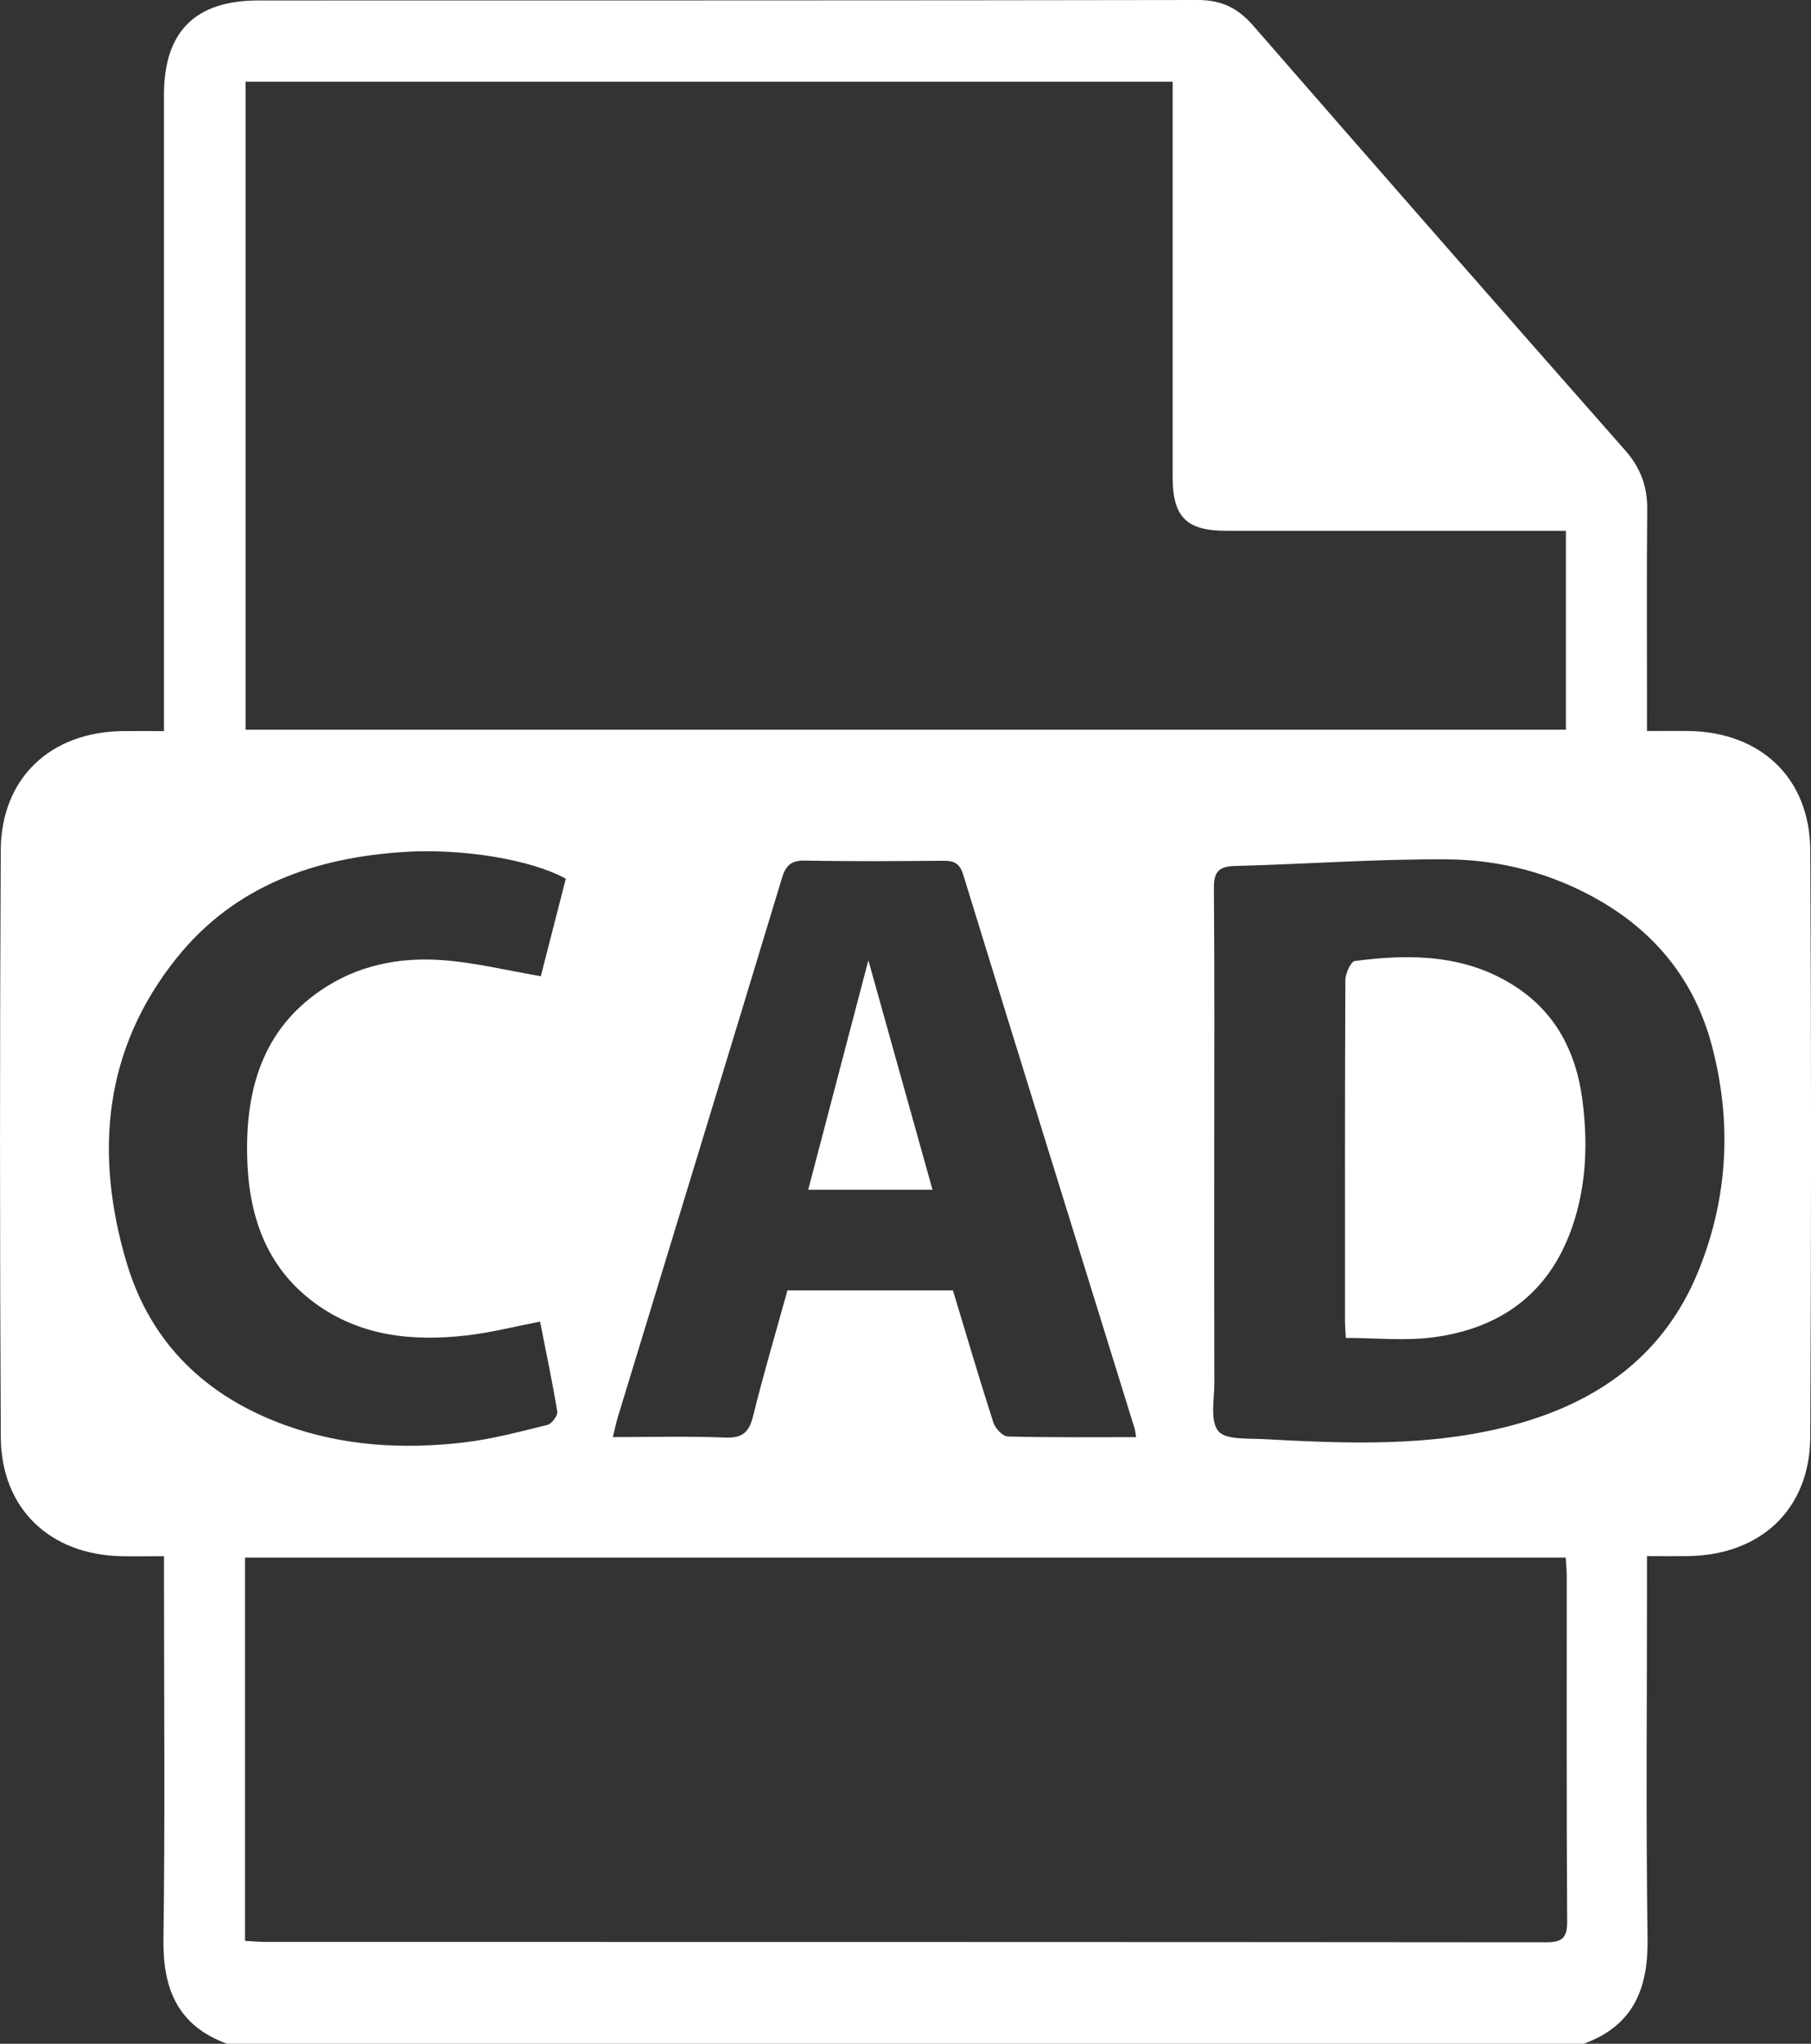 <?xml version="1.0" encoding="UTF-8"?>
<svg xmlns="http://www.w3.org/2000/svg" id="Ebene_1" viewBox="0 0 388.35 438.16">
  <rect x="0" y="0" width="388.35" height="438.16" fill="#333333" stroke="none"/>
  <defs>
    <style>.cls-1{fill:#fff;}</style>
  </defs>
  <path class="cls-1" d="m339.63,438.16H48.69c-10.55-3.84-13.79-11.72-13.64-22.43.36-25.66.12-51.33.12-77v-5.1c-3.57,0-6.42.06-9.26,0-15.29-.36-25.66-10.25-25.74-25.56C-.05,266.15-.05,224.22.16,182.3c.08-15.48,10.64-25.38,26.16-25.56,2.81-.03,5.62,0,8.84,0V20.34C35.16,6.78,41.85.1,55.39.1c67.17-.02,134.34.02,201.52-.1,5.04,0,8.55,1.74,11.8,5.47,26.5,30.43,53.08,60.79,79.78,91.06,3.35,3.8,4.79,7.8,4.74,12.77-.15,14.26-.05,28.52-.05,42.78v4.64c3.43,0,6.13-.03,8.84,0,15.53.18,26.08,10.08,26.17,25.56.23,41.92.22,83.85,0,125.77-.08,15.49-10.58,25.33-26.17,25.56-2.81.04-5.62,0-8.84,0v5.52c0,25.52-.24,51.05.12,76.57.15,10.71-3.08,18.6-13.64,22.44l-.02.02Zm-3.84-324.36h-5.15c-22.53,0-45.07.01-67.6,0-8.65,0-11.57-2.93-11.58-11.56,0-26.67,0-53.33,0-80v-4.73H52.67v138.93h283.12v-42.64Zm-.03,220.13H52.55v82.17c1.58.09,2.96.23,4.34.23,91.53.01,183.06,0,274.58.08,3.49,0,4.62-.89,4.59-4.51-.15-24.66-.08-49.32-.09-73.98,0-1.25-.13-2.5-.22-3.99h.01Zm-75.38-87.42c0,16.67-.03,33.34.02,50.01.01,3.52-.95,8.03.83,10.27,1.53,1.93,6.3,1.56,9.66,1.74,17.79.96,35.58,1.72,53.09-2.88,18.55-4.87,32.85-14.99,40.23-33.17,6.34-15.63,7.21-31.8,2.92-48.16-3.62-13.79-11.8-24.13-24.1-31.24-10.09-5.83-21.18-8.75-32.64-8.84-15.2-.11-30.42,1.03-45.63,1.42-3.58.09-4.48,1.43-4.45,4.85.15,18.66.07,37.33.07,55.99h0Zm-16.76,61.59c-.15-.87-.19-1.43-.35-1.95-12.26-39.56-24.56-79.11-36.74-118.69-.77-2.49-2.06-2.93-4.31-2.92-9.84.08-19.68.16-29.52-.04-3-.06-4.18.97-5.02,3.75-11.67,38.55-23.46,77.06-35.2,115.59-.39,1.28-.65,2.6-1.06,4.26,8.4,0,16.24-.22,24.06.1,3.72.15,5.16-1.11,6.02-4.63,2.23-9.07,4.9-18.03,7.36-26.92h35.49c2.9,9.58,5.66,19,8.67,28.34.4,1.24,2.01,2.95,3.1,2.98,9.1.24,18.2.14,27.51.14h0Zm-122.3-119.72c-7.38-4.08-22-6.5-34.43-5.74-19.26,1.18-36.52,7.23-48.93,22.65-15.78,19.61-17.77,42.08-10.79,65.48,5.15,17.26,17.06,28.63,33.91,34.74,12.44,4.52,25.37,5.26,38.38,3.74,6.04-.71,11.99-2.3,17.92-3.76.92-.23,2.25-1.99,2.12-2.83-1.05-6.43-2.41-12.81-3.69-19.32-5.43,1.05-10.52,2.36-15.7,2.96-11.6,1.33-22.87.22-32.63-6.96-10.68-7.86-14.27-19.2-14.49-31.83-.24-14.05,3.34-26.59,15.65-35.09,7.96-5.5,17.04-7.29,26.44-6.56,6.88.53,13.66,2.2,20.89,3.43,1.73-6.75,3.56-13.86,5.36-20.9h-.01Z"></path>
  <path class="cls-1" d="m288.6,286.83c-.07-1.41-.18-2.54-.18-3.66,0-24.35-.04-48.69.08-73.03,0-1.43,1.16-4,2.04-4.11,12.18-1.6,24.18-1.42,34.91,5.8,8.36,5.63,12.52,13.99,13.82,23.58,1.27,9.34.99,18.77-2.2,27.85-4.94,14.1-15.37,21.57-29.75,23.45-6.09.8-12.38.13-18.72.13h0Z"></path>
  <path class="cls-1" d="m173.31,255.08c4.3-16.4,8.51-32.45,12.9-49.2,4.64,16.6,9.15,32.7,13.76,49.2h-26.66,0Z"></path>
</svg>
